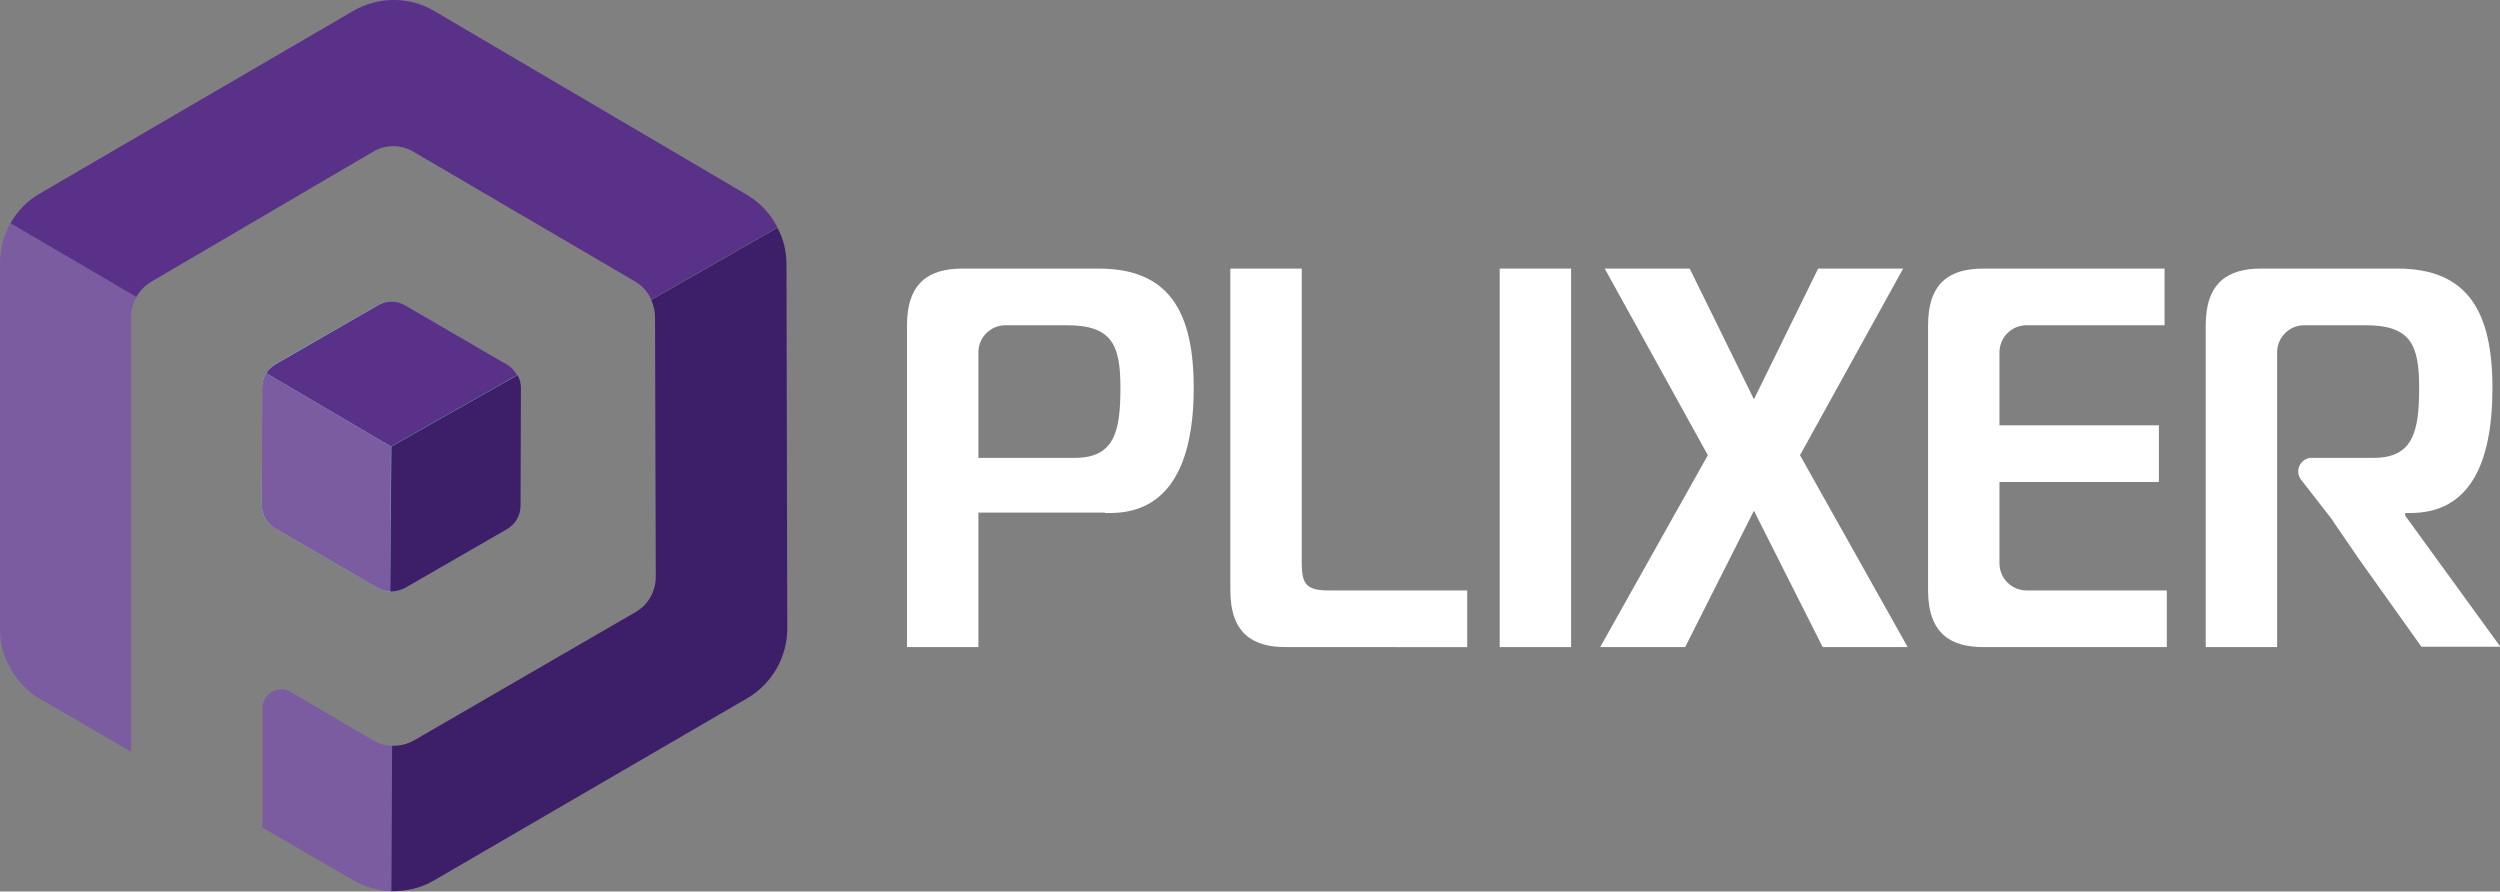 <?xml version="1.0" encoding="utf-8"?>
<!-- Generator: Adobe Illustrator 27.7.0, SVG Export Plug-In . SVG Version: 6.00 Build 0)  -->
<svg version="1.1" id="Layer_1" xmlns="http://www.w3.org/2000/svg" xmlns:xlink="http://www.w3.org/1999/xlink" x="0px" y="0px"
	 viewBox="0 0 661.8 236" style="enable-background:new 0 0 661.8 236;" xml:space="preserve">
<rect x="0" y="0" width="661.8" height="236" fill="#808080" stroke="none"/>
<style type="text/css">
	.st0{fill:#7B5CA1;}
	.st1{fill:#81D6D2;}
	.st2{fill:#593189;}
	.st3{fill:#3D1E69;}
	.st4{fill:#FFFFFF;}
</style>
<g>
	<path class="st0" d="M34.7,83.9c0-1.9,0.5-3.8,1.5-5.4L2.8,59C1,62.2,0,65.9,0,69.7v96.8c0,7.6,4.1,14.7,10.6,18.5l24.1,14V83.9z"
		/>
	<path class="st0" d="M98.8,196L77,183.2c-3.3-2-7.5,0.4-7.5,4.3v31.6l24,13.9c3.1,1.8,6.6,2.8,10.1,2.9l0.2-38.5
		C102,197.4,100.3,196.9,98.8,196z"/>
</g>
<path class="st1" d="M134.1,140.1L107,155.6c-2.2,1.3-4.9,1.3-7.1,0l-27-15.7c-2.2-1.3-3.6-3.6-3.6-6.2l0.1-31.2
	c0-2.5,1.4-4.9,3.6-6.2L100,80.8c2.2-1.3,4.9-1.3,7.1,0l27,15.7c2.2,1.3,3.6,3.6,3.6,6.2l-0.1,31.2
	C137.7,136.5,136.3,138.8,134.1,140.1z"/>
<path class="st2" d="M103.5,118.2l33.4-18.9c-0.6-1.1-1.5-2.1-2.7-2.8l-27-15.7c-2.2-1.3-4.9-1.3-7.1,0L73,96.4
	c-1,0.6-1.9,1.4-2.5,2.4L103.5,118.2z"/>
<path class="st0" d="M103.5,118.2L70.5,98.8c-0.7,1.1-1.1,2.4-1.1,3.7l-0.1,31.2c0,2.5,1.4,4.9,3.6,6.2l27,15.7
	c1,0.6,2.2,0.9,3.4,0.9L103.5,118.2z"/>
<path class="st3" d="M103.3,156.6c1.3,0,2.6-0.3,3.8-0.9l27.1-15.6c2.2-1.3,3.6-3.6,3.6-6.2l0.1-31.2c0-1.2-0.3-2.4-0.9-3.4
	l-33.4,18.9L103.3,156.6z"/>
<path class="st2" d="M40,74.6l58.7-34.4c3.3-2,7.5-2,10.8,0l58.6,34.3c1.9,1.1,3.4,2.8,4.3,4.8l33.4-19.1c-1.8-3.6-4.6-6.6-8.2-8.7
	L115.1,3C108.5-1,100.2-1,93.5,2.9L10.6,51.2c-3.3,1.9-6,4.6-7.8,7.9l33.3,19.5C37.1,76.9,38.4,75.6,40,74.6z"/>
<path class="st3" d="M208.2,70c0-3.5-0.8-6.8-2.4-9.7l-33.4,19.1c0.6,1.4,1,2.9,1,4.5l0.2,68.8c0,3.8-2,7.4-5.3,9.3L109.6,196
	c-1.8,1-3.8,1.5-5.8,1.4l-0.2,38.5c3.9,0.1,7.9-0.8,11.4-2.9l82.7-48.1c6.6-3.8,10.7-10.9,10.7-18.5L208.2,70z"/>
<g>
	<path class="st4" d="M340.3,171.3c-8.6,0-14.6-3.6-14.6-15V71.1h18.9v78c0,5.7,1.4,7.2,7.2,7.2h36.6v15H340.3z"/>
	<path class="st4" d="M397,171.3V71.1h18.9v100.2H397z"/>
	<path class="st4" d="M482.5,171.3l-18.2-36.1l-18.2,36.1h-22.5l28.5-50.8l-27.3-49.4h22.5l17,34.6l17-34.6h22.5l-27.3,49.4
		l28.5,50.8H482.5z"/>
	<path class="st4" d="M573.5,171.3h-48.5c-8.6,0-14.6-3.6-14.6-15V86.1c0-11.5,6-15,14.6-15h48v15h-36.5c-4,0-7.2,3.2-7.2,7.2v19.3
		h42.2v15h-42.2v21.5c0,4,3.2,7.2,7.2,7.2h37.1V171.3z"/>
	<path class="st4" d="M292.5,135.8h1.4c15.3,0,22.1-12.5,22.1-33.1c0-20-6.4-31.6-25.1-31.6h-36.2c-8.6,0-14.6,3.6-14.6,15v85.2
		h18.9v-78c0-4,3.2-7.2,7.2-7.2h16.2c12,0,14.2,5.2,14.2,16.6c0,11.5-1.6,18.5-12,18.5h-25.8h-10.3c-2.9,0-4.6,3.2-3,5.6l4.3,6.3
		c1.1,1.6,3,2.6,5,2.6H292.5z"/>
	<path class="st4" d="M636.7,136.5v-0.7h1.4c15.3,0,21.7-12.5,21.7-33.1c0-20-6.4-31.6-25.1-31.6h-36.2c-8.6,0-14.6,3.6-14.6,15
		v85.2h18.9v-78c0-4,3.2-7.2,7.2-7.2h16.2c12,0,14.2,5.2,14.2,16.6c0,11.5-1.6,18.5-12,18.5h-4.1h-12.3c-2.9,0-4.6,3.2-3,5.6
		l8.4,10.8c0.2,0.4,0.5,0.8,0.7,1.1l6.3,9.2l16.6,23.3h20.9L636.7,136.5z"/>
</g>
</svg>
